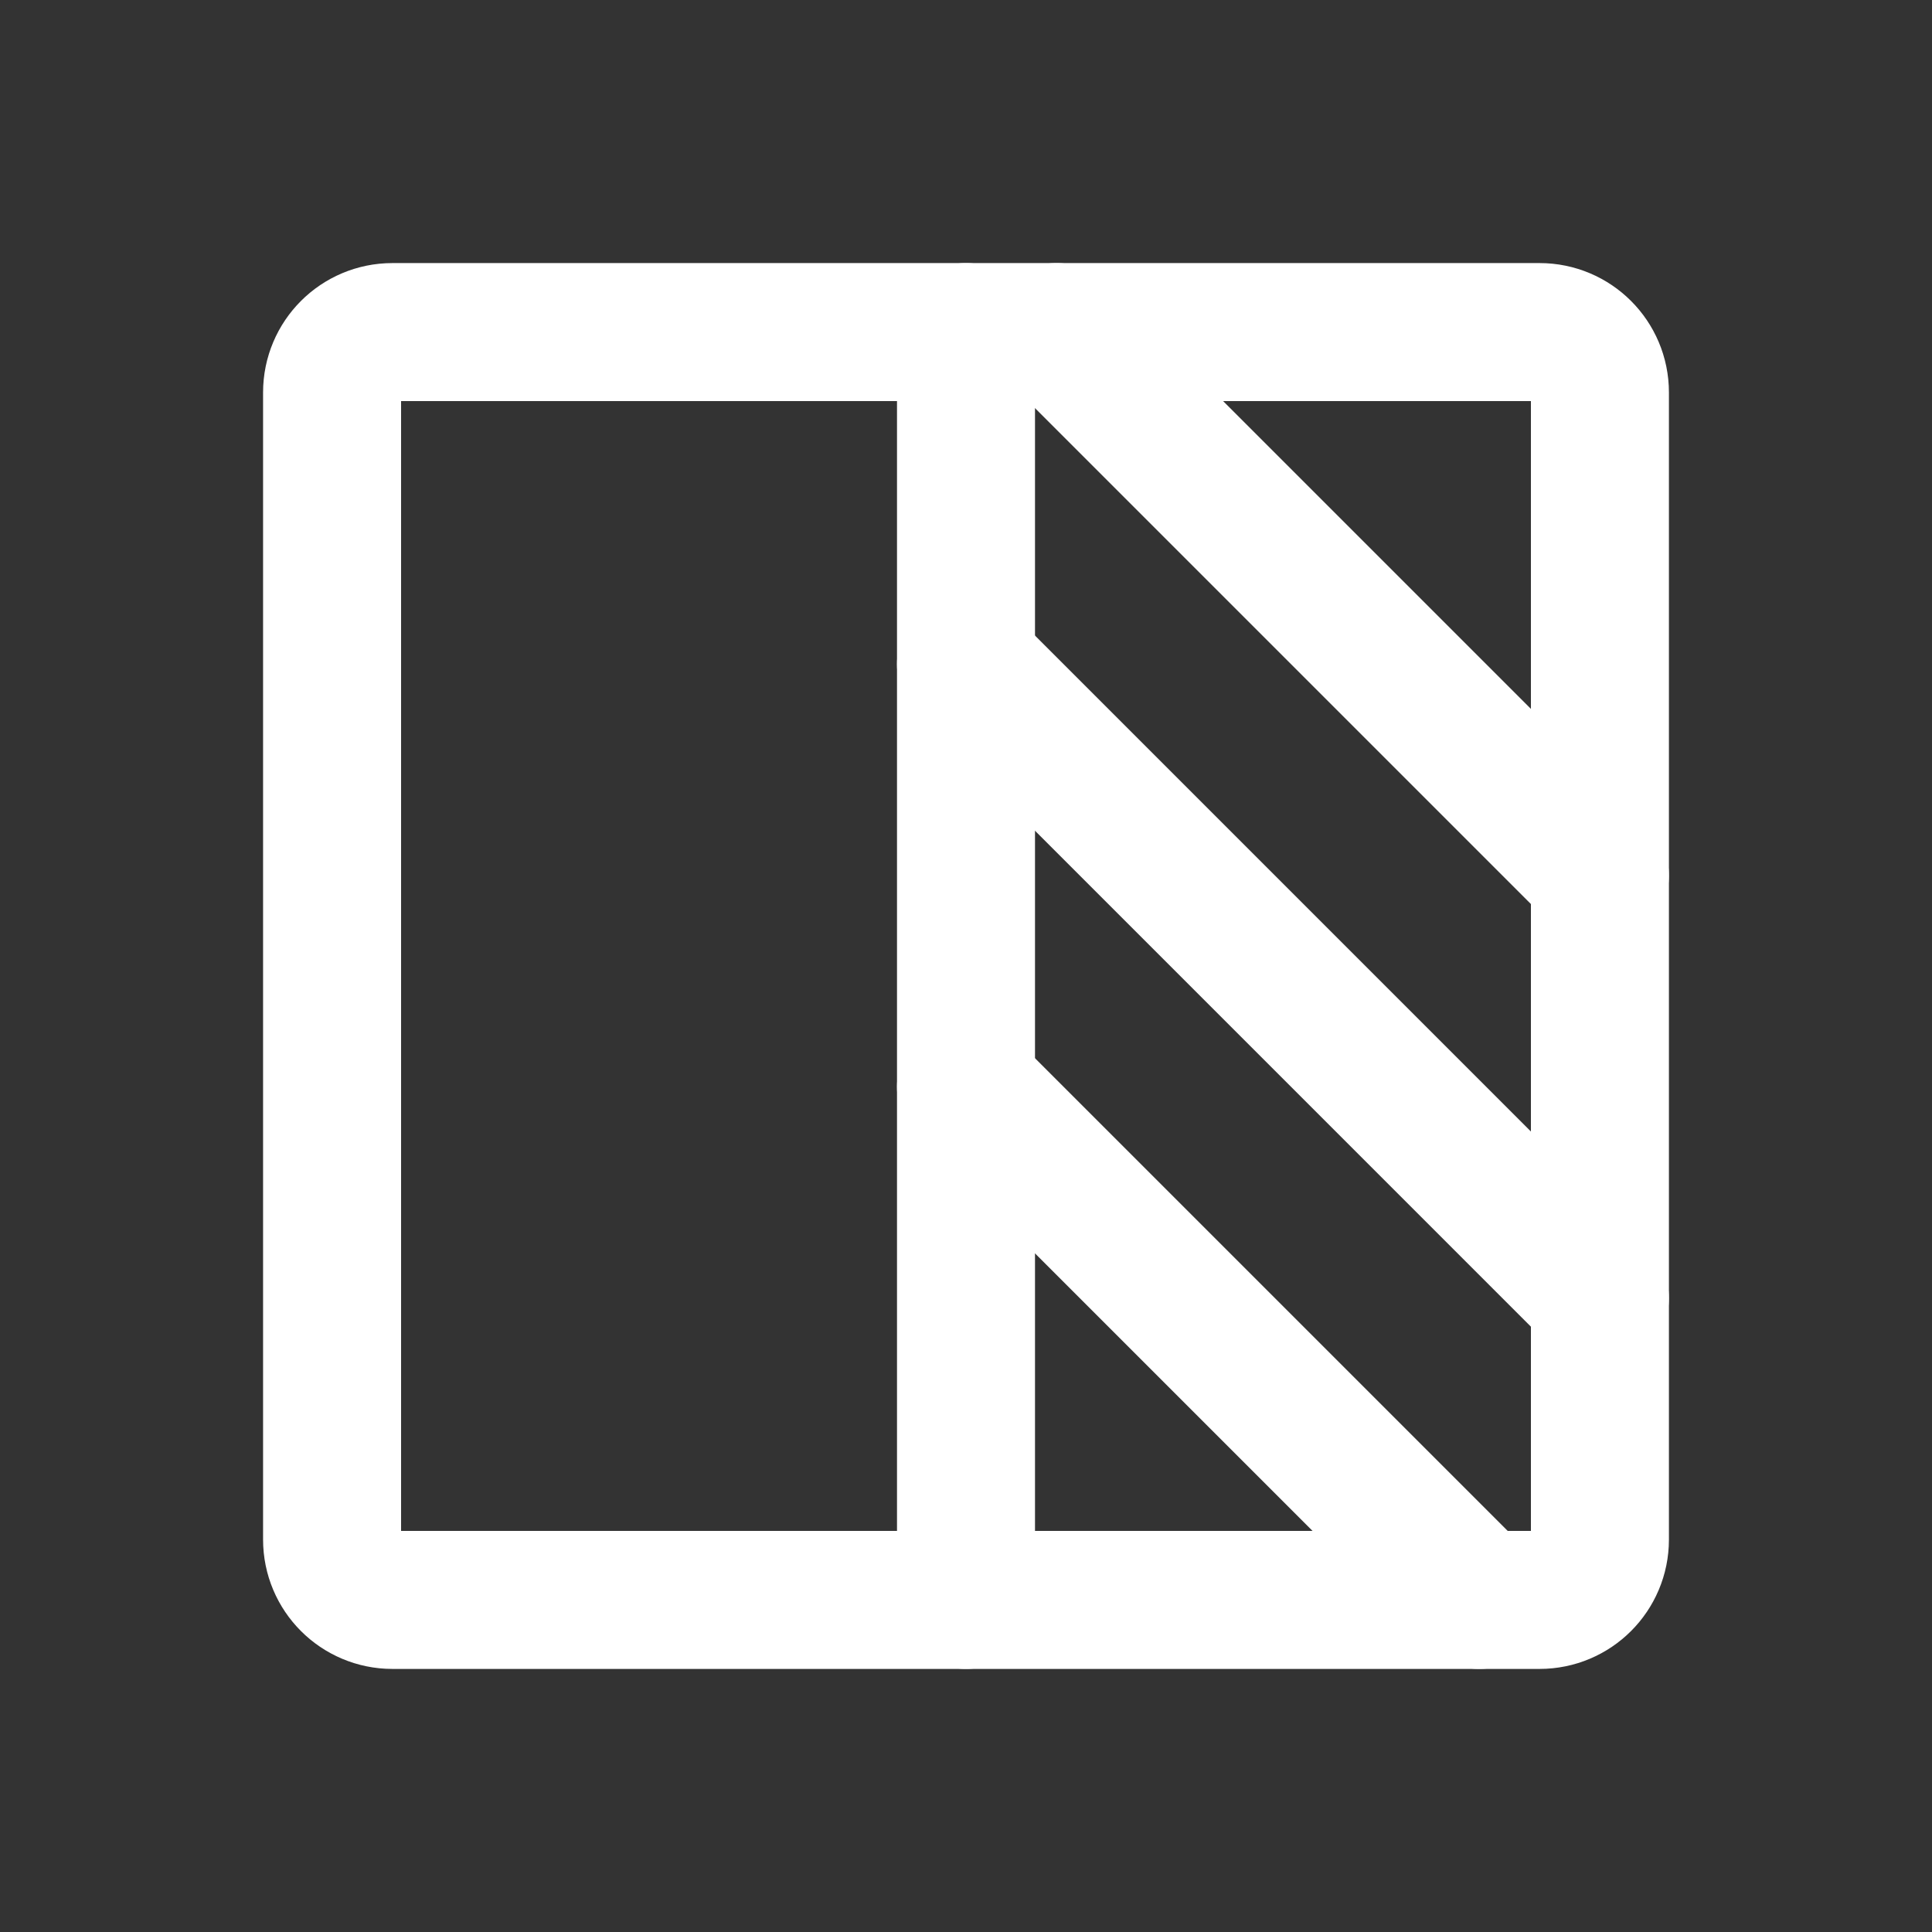 <?xml version="1.0" encoding="UTF-8"?> <svg xmlns="http://www.w3.org/2000/svg" width="42" height="42" viewBox="0 0 42 42" fill="none"><rect x="0" y="0" width="42" height="42" fill="#333333" stroke="none"/><path d="M33.469 7.219H8.531C7.806 7.219 7.219 7.806 7.219 8.531V33.469C7.219 34.194 7.806 34.781 8.531 34.781H33.469C34.194 34.781 34.781 34.194 34.781 33.469V8.531C34.781 7.806 34.194 7.219 33.469 7.219Z" stroke="white" stroke-width="3" stroke-linecap="round" stroke-linejoin="round"></path><path d="M21 7.219V34.781" stroke="white" stroke-width="3" stroke-linecap="round" stroke-linejoin="round"></path><path d="M22.968 7.219L34.781 19.032" stroke="white" stroke-width="3" stroke-linecap="round" stroke-linejoin="round"></path><path d="M21 14.438L34.781 28.22" stroke="white" stroke-width="3" stroke-linecap="round" stroke-linejoin="round"></path><path d="M21 23.626L32.155 34.781" stroke="white" stroke-width="3" stroke-linecap="round" stroke-linejoin="round"></path></svg> 